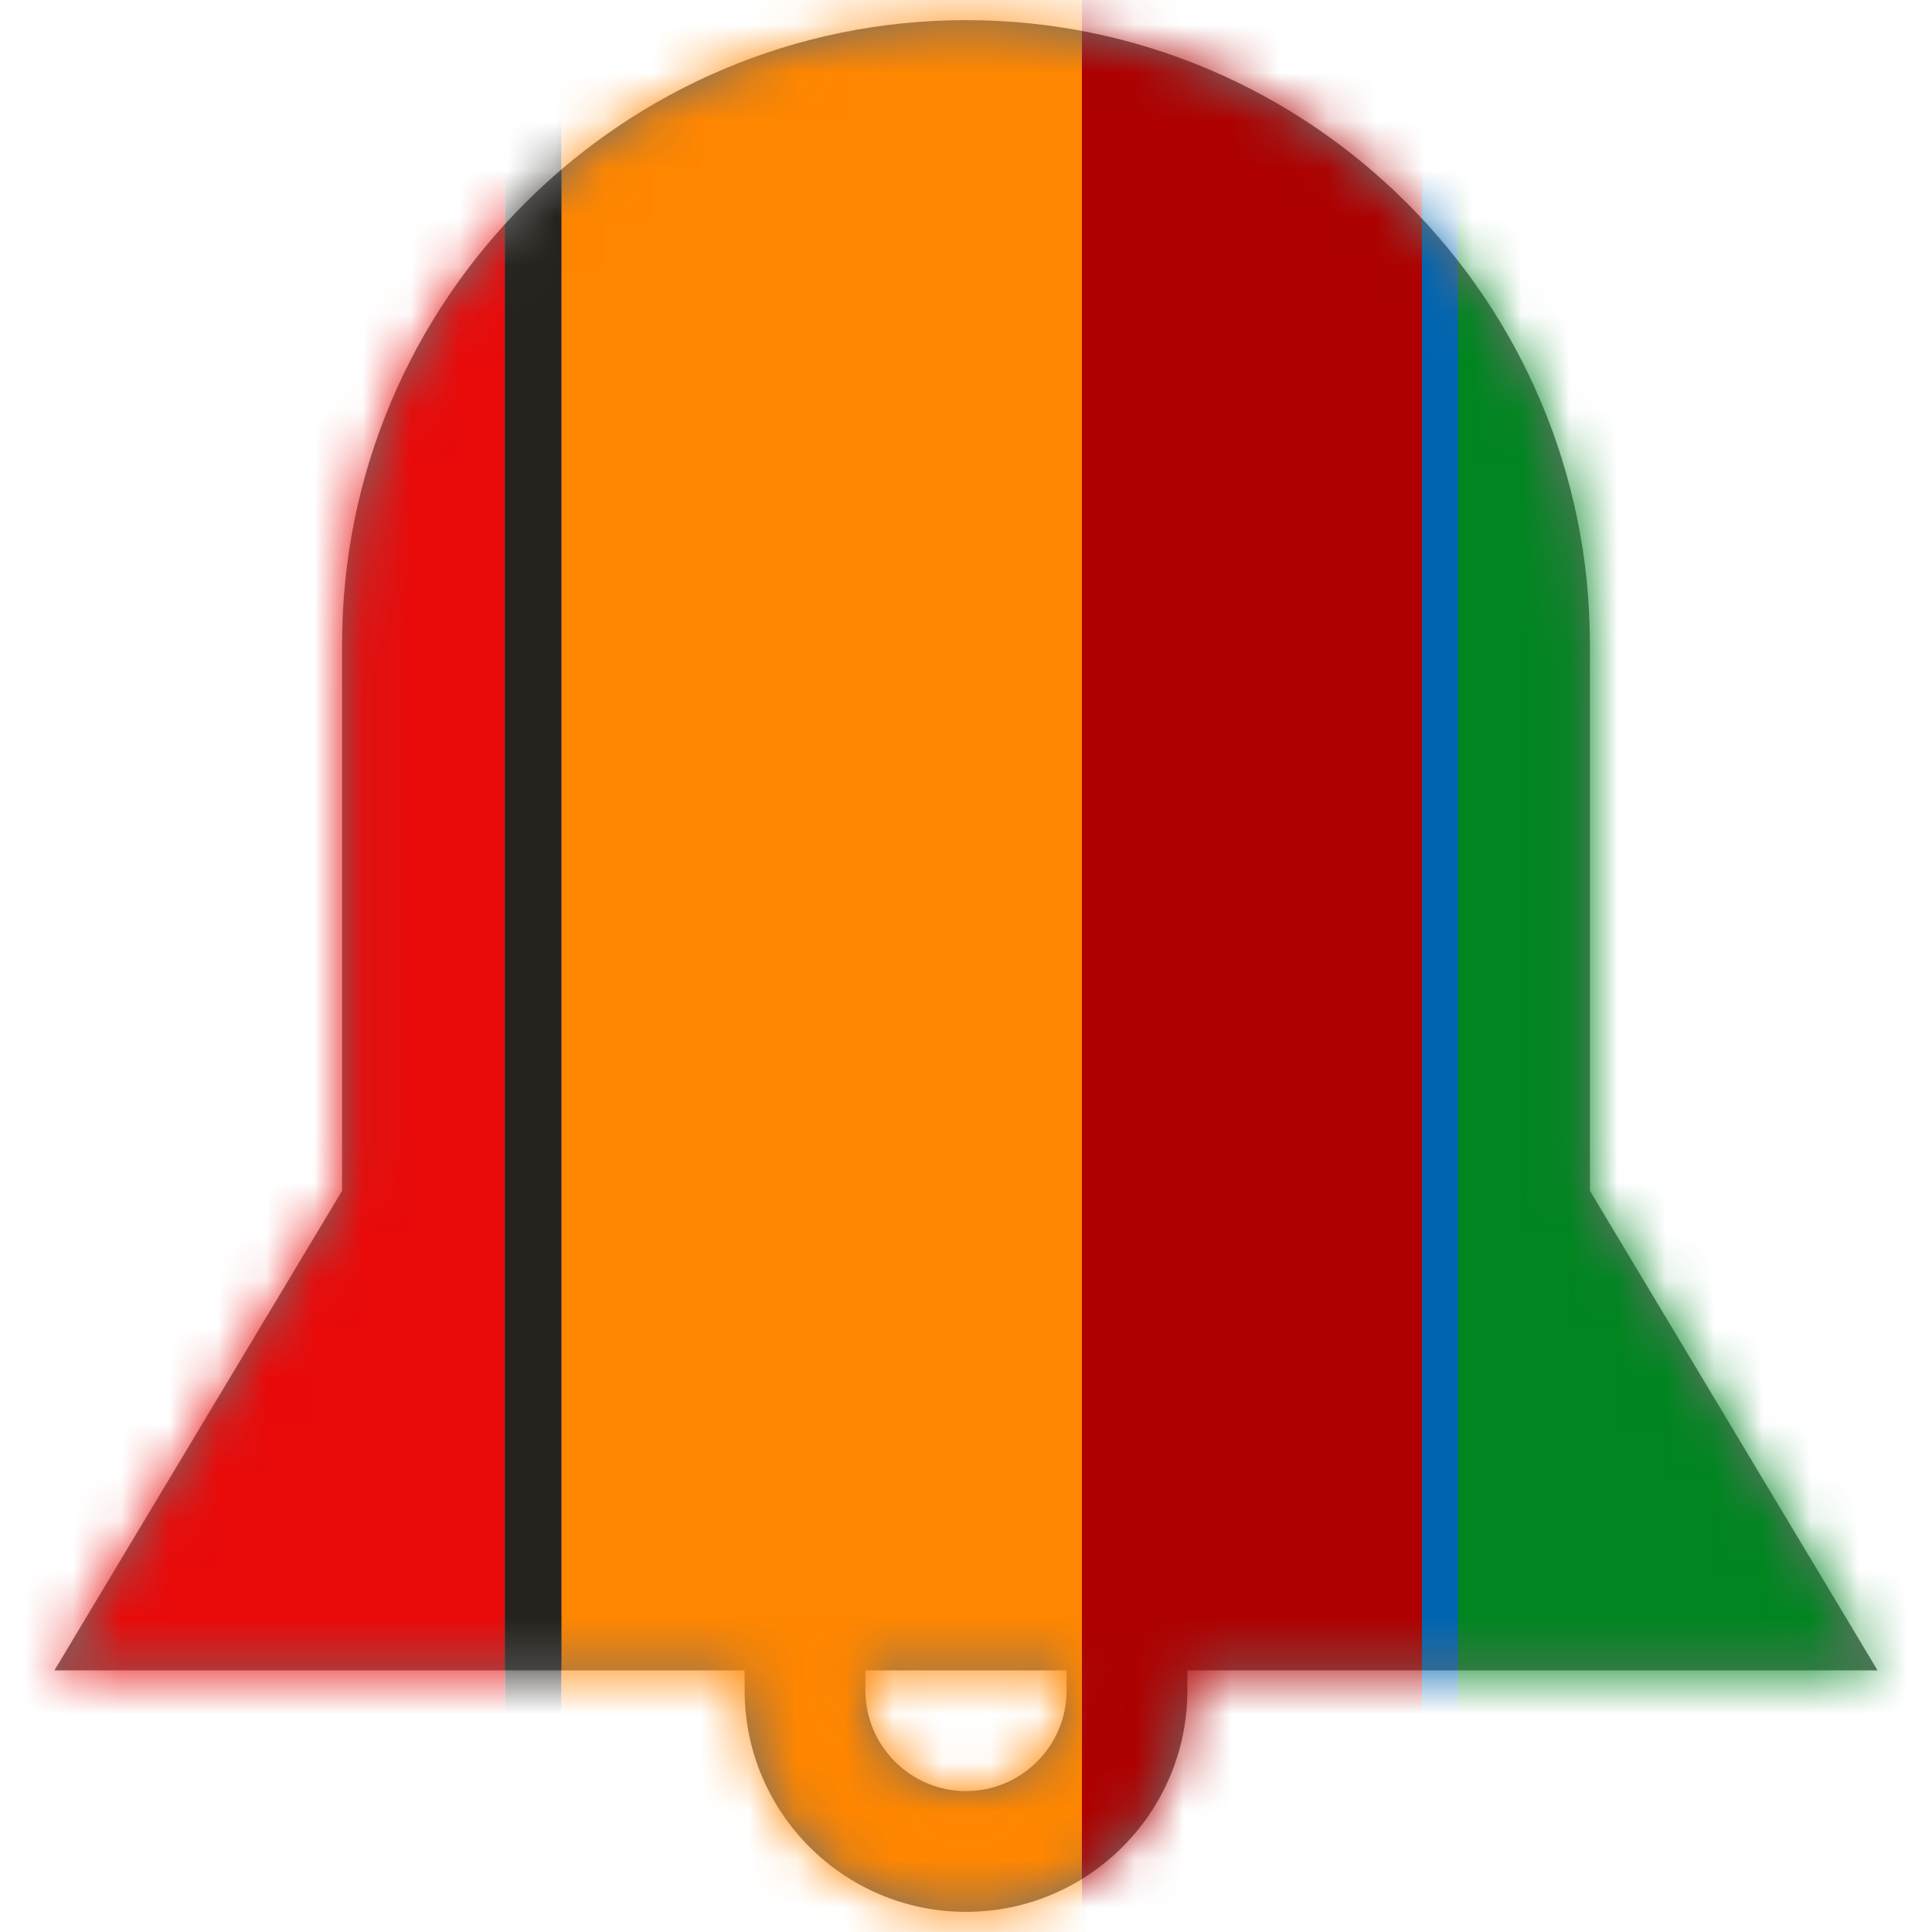 <svg xmlns="http://www.w3.org/2000/svg" xmlns:xlink="http://www.w3.org/1999/xlink" width="40" height="40" viewBox="0 0 40 40">
    <defs>
        <path id="pxyuesdcna" d="M17.917 34.583V35c0 1.148.935 2.083 2.083 2.083 1.148 0 2.083-.935 2.083-2.083v-.417h-4.166zm2.083 5c-2.528 0-4.583-2.055-4.583-4.583v-.417H1.127l5.956-9.93v-11.32C7.083 6.212 12.878.417 20 .417s12.917 5.795 12.917 12.916v11.32l5.956 9.93h-14.29V35c0 2.528-2.055 4.583-4.583 4.583z"/>
    </defs>
    <g fill="none" fill-rule="evenodd">
        <g>
            <g>
                <g>
                    <g transform="translate(-607 -698) translate(0 634) translate(321 48) translate(286 16)">
                        <mask id="5hw1d5z00b" fill="#fff">
                            <use xlink:href="#pxyuesdcna"/>
                        </mask>
                        <use fill="#6E6E6E" xlink:href="#pxyuesdcna"/>
                        <g mask="url(#5hw1d5z00b)">
                            <g>
                                <path fill="#E90A0A" d="M0 0H10.453V40H0z"/>
                                <path fill="#26221E" d="M10.453 0H11.626V40H10.453z"/>
                                <path fill="#FF8600" d="M11.627 0H22.4V40H11.627z"/>
                                <path fill="#AE0000" d="M22.4 0H29.44V40H22.4z"/>
                                <path fill="#0065B1" d="M29.44 0H30.44V40H29.44z"/>
                                <path fill="#008520" d="M30.187 0H40V40H30.187z"/>
                            </g>
                        </g>
                    </g>
                </g>
            </g>
        </g>
    </g>
</svg>
